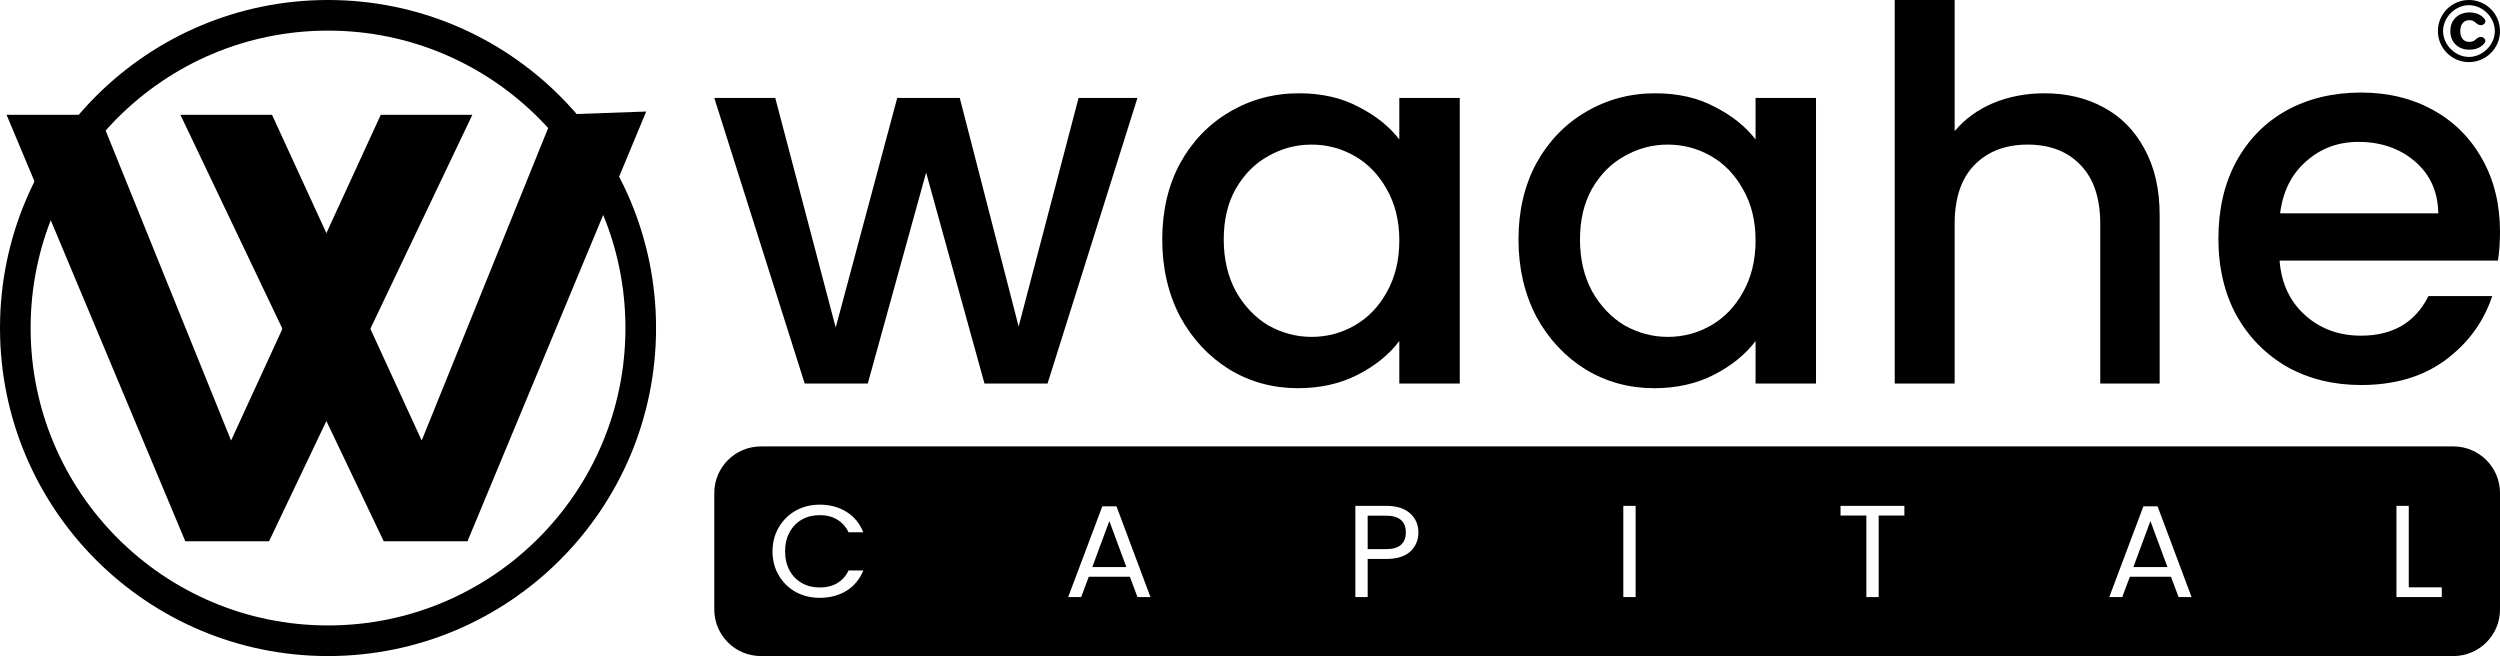 <svg width="644" height="169" viewBox="0 0 644 169" fill="none" xmlns="http://www.w3.org/2000/svg">
<path d="M631.201 8.001C631.201 7.039 631.411 6.2 631.829 5.483C632.248 4.756 632.828 4.197 633.57 3.805C634.311 3.402 635.161 3.201 636.118 3.201C637.35 3.201 638.367 3.492 639.168 4.074C639.51 4.313 639.803 4.594 640.05 4.916C640.589 5.62 639.932 6.49 639.045 6.49C638.473 6.49 637.998 6.082 637.566 5.708C637.501 5.651 637.431 5.599 637.356 5.551C637.021 5.316 636.602 5.198 636.1 5.198C635.382 5.198 634.814 5.444 634.395 5.937C633.976 6.418 633.767 7.106 633.767 8.001C633.767 8.885 633.976 9.573 634.395 10.065C634.814 10.546 635.382 10.787 636.1 10.787C636.731 10.787 637.226 10.623 637.585 10.296C638.004 9.914 638.468 9.511 639.034 9.511C639.924 9.511 640.574 10.385 640.026 11.086C639.785 11.395 639.499 11.671 639.168 11.911C638.355 12.504 637.338 12.801 636.118 12.801C635.161 12.801 634.311 12.605 633.57 12.213C632.828 11.811 632.248 11.251 631.829 10.535C631.411 9.808 631.201 8.963 631.201 8.001Z" fill="black"/>
<path fill-rule="evenodd" clip-rule="evenodd" d="M636 14.667C639.535 14.667 642.666 11.535 642.666 8C642.666 4.465 639.534 1.333 636 1.333C632.465 1.333 629.333 4.465 629.333 8C629.333 11.535 632.465 14.667 636 14.667ZM636 16C640.418 16 644 12.418 644 8C644 3.582 640.418 0 636 0C631.582 0 628 3.582 628 8C628 12.418 631.582 16 636 16Z" fill="black"/>
<path fill-rule="evenodd" clip-rule="evenodd" d="M84.5 161.113C126.812 161.113 161.113 126.812 161.113 84.5C161.113 42.188 126.812 7.887 84.5 7.887C42.188 7.887 7.887 42.188 7.887 84.5C7.887 126.812 42.188 161.113 84.5 161.113ZM84.5 169C131.168 169 169 131.168 169 84.5C169 37.832 131.168 0 84.5 0C37.832 0 0 37.832 0 84.5C0 131.168 37.832 169 84.5 169Z" fill="black"/>
<path d="M47.73 139.424L1.69 29.575H25.573L59.527 113.48L98.085 29.575H121.68L69.311 139.424H47.73Z" fill="black"/>
<path d="M120.426 139.424L166.466 28.73L142.583 29.575L108.629 113.48L70.071 29.575H46.476L98.846 139.424H120.426Z" fill="black"/>
<path d="M644 59.723C644 62.459 643.822 64.931 643.466 67.138H587.224C587.669 72.963 589.851 77.642 593.77 81.173C597.688 84.703 602.498 86.469 608.198 86.469C616.391 86.469 622.18 83.07 625.564 76.274H641.996C639.77 82.982 635.717 88.499 629.839 92.824C624.05 97.061 616.836 99.18 608.198 99.18C601.162 99.18 594.838 97.635 589.228 94.546C583.706 91.368 579.342 86.954 576.136 81.305C573.019 75.567 571.46 68.947 571.46 61.444C571.46 53.941 572.974 47.365 576.002 41.716C579.119 35.978 583.439 31.565 588.96 28.476C594.571 25.386 600.984 23.841 608.198 23.841C615.144 23.841 621.334 25.342 626.767 28.343C632.199 31.344 636.43 35.581 639.458 41.054C642.486 46.438 644 52.661 644 59.723ZM628.103 54.956C628.014 49.395 626.01 44.938 622.091 41.584C618.172 38.229 613.319 36.552 607.53 36.552C602.275 36.552 597.777 38.229 594.037 41.584C590.296 44.849 588.07 49.307 587.357 54.956H628.103Z" fill="black"/>
<path d="M526.672 24.032C532.359 24.032 537.415 25.234 541.838 27.637C546.352 30.04 549.872 33.6 552.4 38.318C555.018 43.035 556.327 48.731 556.327 55.407V98.798H541.026V57.677C541.026 51.09 539.356 46.061 536.015 42.59C532.675 39.03 528.117 37.249 522.339 37.249C516.562 37.249 511.958 39.03 508.528 42.59C505.188 46.061 503.518 51.09 503.518 57.677V98.798H488.081V0H503.518V33.778C506.135 30.663 509.43 28.26 513.402 26.569C517.465 24.878 521.888 24.032 526.672 24.032Z" fill="black"/>
<path d="M391.164 61.682C391.164 54.294 392.699 47.752 395.768 42.056C398.927 36.359 403.17 31.954 408.496 28.838C413.913 25.634 419.871 24.032 426.37 24.032C432.238 24.032 437.338 25.189 441.671 27.503C446.095 29.729 449.615 32.532 452.233 35.914V25.234H467.805V98.798H452.233V87.85C449.615 91.322 446.049 94.214 441.536 96.528C437.022 98.843 431.877 100 426.099 100C419.69 100 413.822 98.398 408.496 95.193C403.17 91.9 398.927 87.361 395.768 81.575C392.699 75.701 391.164 69.07 391.164 61.682ZM452.233 61.949C452.233 56.876 451.15 52.47 448.983 48.731C446.907 44.993 444.154 42.145 440.723 40.187C437.293 38.229 433.592 37.25 429.62 37.25C425.648 37.25 421.947 38.229 418.516 40.187C415.086 42.056 412.288 44.86 410.121 48.598C408.045 52.247 407.007 56.609 407.007 61.682C407.007 66.755 408.045 71.206 410.121 75.033C412.288 78.861 415.086 81.798 418.516 83.845C422.037 85.803 425.738 86.782 429.62 86.782C433.592 86.782 437.293 85.803 440.723 83.845C444.154 81.887 446.907 79.038 448.983 75.3C451.15 71.473 452.233 67.022 452.233 61.949Z" fill="black"/>
<path d="M299.395 61.682C299.395 54.294 300.929 47.752 303.998 42.056C307.158 36.359 311.401 31.954 316.727 28.838C322.143 25.634 328.101 24.032 334.601 24.032C340.468 24.032 345.569 25.189 349.902 27.503C354.325 29.729 357.846 32.532 360.464 35.914V25.234H376.035V98.798H360.464V87.85C357.846 91.322 354.28 94.214 349.766 96.528C345.253 98.843 340.107 100 334.33 100C327.92 100 322.053 98.398 316.727 95.193C311.401 91.9 307.158 87.361 303.998 81.575C300.929 75.701 299.395 69.07 299.395 61.682ZM360.464 61.949C360.464 56.876 359.38 52.47 357.214 48.731C355.138 44.993 352.384 42.145 348.954 40.187C345.524 38.229 341.822 37.25 337.85 37.25C333.878 37.25 330.177 38.229 326.747 40.187C323.317 42.056 320.518 44.86 318.352 48.598C316.275 52.247 315.237 56.609 315.237 61.682C315.237 66.755 316.275 71.206 318.352 75.033C320.518 78.861 323.317 81.798 326.747 83.845C330.268 85.803 333.969 86.782 337.85 86.782C341.822 86.782 345.524 85.803 348.954 83.845C352.384 81.887 355.138 79.038 357.214 75.3C359.38 71.473 360.464 67.022 360.464 61.949Z" fill="black"/>
<path d="M293.003 25.234L269.849 98.798H253.6L238.569 44.459L223.539 98.798H207.29L184 25.234H199.707L215.279 84.379L231.122 25.234H247.236L262.401 84.112L277.838 25.234H293.003Z" fill="black"/>
<path fill-rule="evenodd" clip-rule="evenodd" d="M196 115C189.373 115 184 120.373 184 127V157C184 163.627 189.373 169 196 169H632C638.627 169 644 163.627 644 157V127C644 120.373 638.627 115 632 115H196ZM629 151.303H620.497V130.303H617.325V153.798H629V151.303ZM548.65 148.573L546.698 153.798H543.353L552.135 130.438H555.794L564.541 153.798H561.196L559.244 148.573H548.65ZM558.338 146.079L553.947 134.214L549.556 146.079H558.338ZM490.569 132.798V130.303H474.12V132.798H480.776V153.798H483.947V132.798H490.569ZM421.336 130.303V153.798H418.165V130.303H421.336ZM363.29 142.067C364.684 140.764 365.381 139.135 365.381 137.18C365.381 135.157 364.661 133.506 363.22 132.225C361.803 130.944 359.724 130.303 356.982 130.303H349.141V153.798H352.312V143.989H356.982C359.817 143.989 361.919 143.348 363.29 142.067ZM360.885 140.348C360.049 141.09 358.748 141.461 356.982 141.461H352.312V132.831H356.982C360.421 132.831 362.14 134.281 362.14 137.18C362.14 138.551 361.722 139.607 360.885 140.348ZM291.06 148.573H280.466L278.514 153.798H275.168L283.951 130.438H287.61L296.357 153.798H293.011L291.06 148.573ZM290.154 146.079L285.763 134.214L281.372 146.079H290.154ZM200.603 135.865C199.534 137.685 199 139.742 199 142.034C199 144.326 199.534 146.382 200.603 148.202C201.672 150.022 203.124 151.449 204.959 152.483C206.818 153.494 208.874 154 211.128 154C213.776 154 216.088 153.393 218.063 152.18C220.038 150.944 221.478 149.202 222.384 146.955H218.585C217.912 148.371 216.936 149.461 215.658 150.225C214.404 150.966 212.893 151.337 211.128 151.337C209.432 151.337 207.91 150.955 206.562 150.191C205.215 149.427 204.158 148.348 203.391 146.955C202.624 145.539 202.241 143.899 202.241 142.034C202.241 140.146 202.624 138.506 203.391 137.112C204.158 135.697 205.215 134.607 206.562 133.843C207.91 133.079 209.432 132.697 211.128 132.697C212.893 132.697 214.404 133.079 215.658 133.843C216.936 134.607 217.912 135.697 218.585 137.112H222.384C221.478 134.843 220.038 133.09 218.063 131.854C216.088 130.618 213.776 130 211.128 130C208.874 130 206.818 130.517 204.959 131.551C203.124 132.584 201.672 134.022 200.603 135.865Z" fill="black"/>
</svg>
